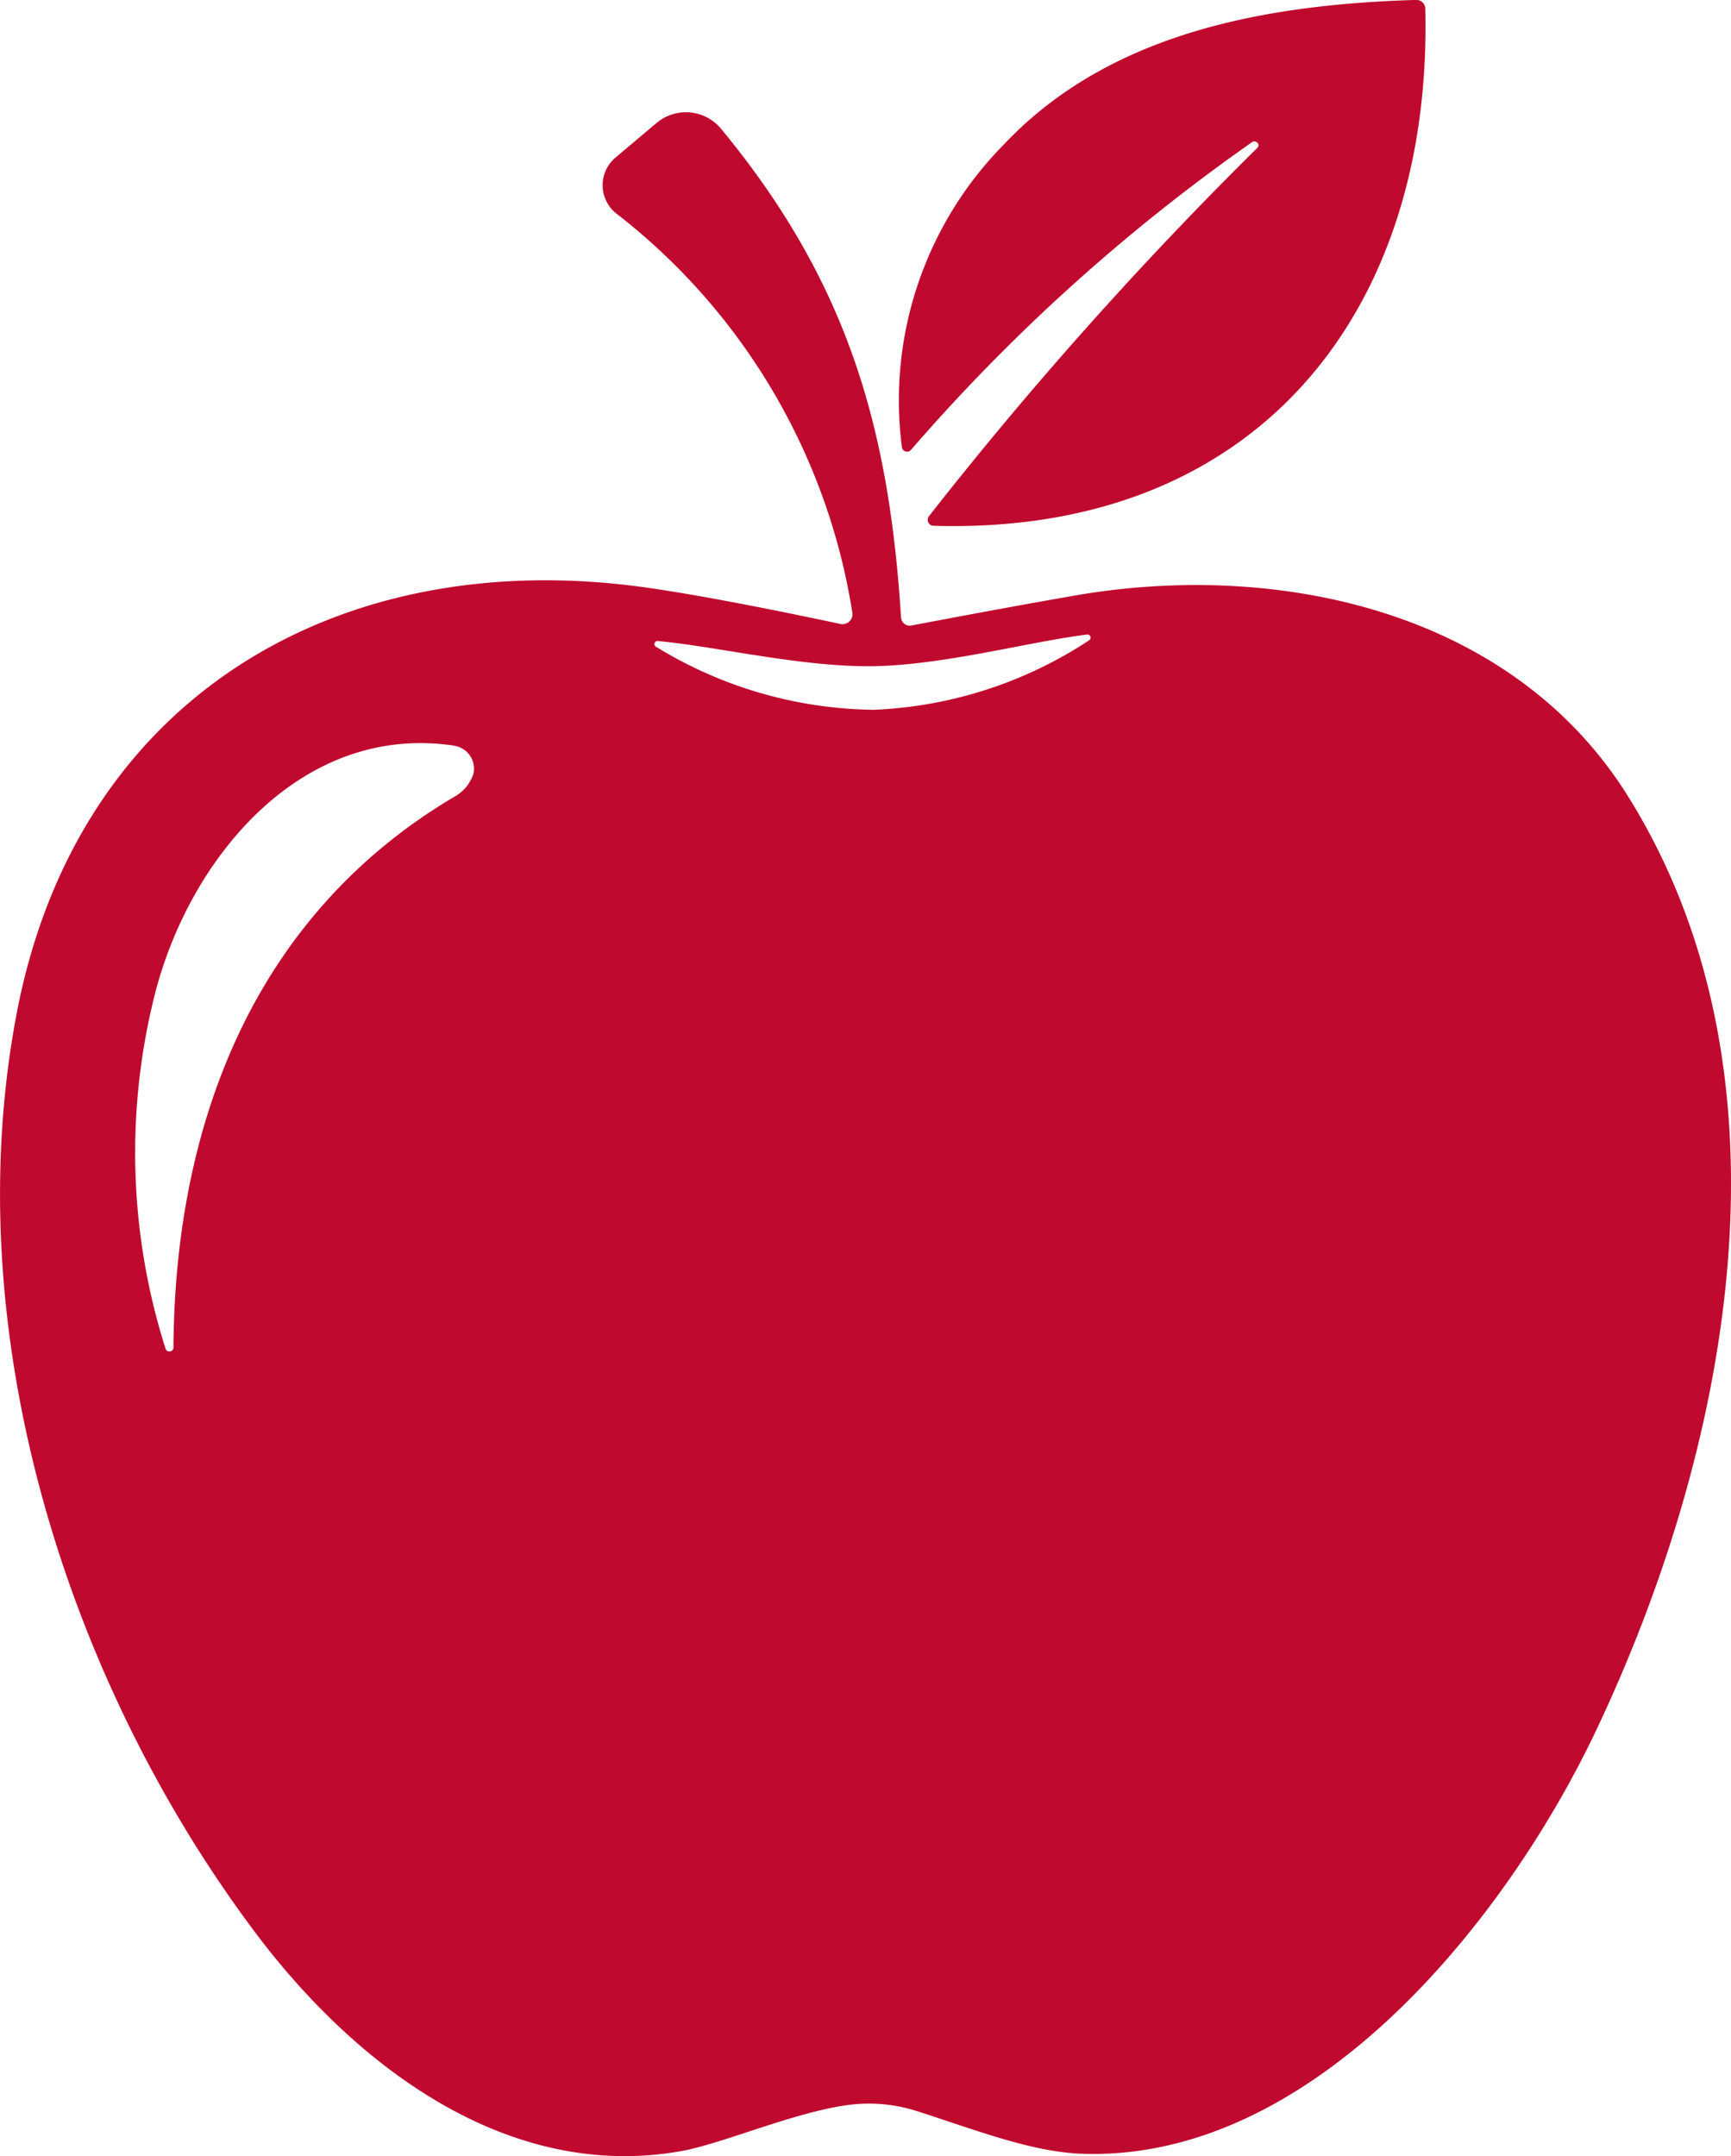 <?xml version="1.0" encoding="UTF-8"?>
<svg xmlns="http://www.w3.org/2000/svg" xmlns:xlink="http://www.w3.org/1999/xlink" width="75.986" height="94.65" viewBox="0 0 75.986 94.65">
  <defs>
    <clipPath id="clip-path">
      <rect id="Rectangle_53" data-name="Rectangle 53" width="75.986" height="94.65" transform="translate(0 0)" fill="none"></rect>
    </clipPath>
  </defs>
  <g id="Groupe_276" data-name="Groupe 276" transform="translate(0 -0.004)">
    <g id="Groupe_275" data-name="Groupe 275" transform="translate(0 0.004)" clip-path="url(#clip-path)">
      <path id="Tracé_848" data-name="Tracé 848" d="M532.26,6.245a82.046,82.046,0,0,0-14.971,13.509.228.228,0,0,1-.4-.124,15.991,15.991,0,0,1,4.448-13.254C525.964,1.452,532.8.2,539.466,0a.393.393,0,0,1,.4.386h0c.317,13.247-7.344,23.122-21.591,22.7a.262.262,0,0,1-.193-.428A171.9,171.9,0,0,1,532.494,6.493a.162.162,0,0,0,.014-.214H532.5a.179.179,0,0,0-.241-.034" transform="translate(-477.299 -0.004)" fill="#c0092e"></path>
      <path id="Tracé_849" data-name="Tracé 849" d="M39.555,86.668a.38.38,0,0,0,.448.352q3.91-.745,7.179-1.317c8.9-1.545,19.219.648,24.308,8.854,7.62,12.261,4.469,28.543-1.441,41-3.938,8.289-12.413,18.93-22.584,18.55-2.234-.083-4.765-1.09-7.255-1.883a6.9,6.9,0,0,0-3.041-.248c-2.393.338-5.475,1.7-7.289,2.02-7.634,1.345-14.3-3.786-18.64-9.551C2.848,133.285-1.9,117.948.724,104.087,3.358,90.164,14.895,83.413,28.452,85.364q3.055.441,8.434,1.586a.442.442,0,0,0,.526-.341.455.455,0,0,0,0-.169A27.588,27.588,0,0,0,27.052,68.931a1.586,1.586,0,0,1-.034-2.455l1.8-1.517a2,2,0,0,1,2.814.231l.02.024c5.606,6.779,7.379,13.213,7.9,21.453m-1.221,2.138c-3.11.048-6.937-.876-9.413-1.1a.141.141,0,1,0-.083.269,18.629,18.629,0,0,0,9.523,2.745A18.56,18.56,0,0,0,47.8,87.674a.138.138,0,0,0-.1-.255c-2.462.3-6.262,1.338-9.365,1.386M7.613,118.7c.069-10.013,3.662-19.005,12.282-24.136a1.8,1.8,0,0,0,.89-1.048,1.021,1.021,0,0,0-.8-1.21,1.194,1.194,0,0,0-.122-.024c-6.751-.959-11.64,5.1-13.1,11.061a28.406,28.406,0,0,0,.5,15.413.179.179,0,0,0,.352-.055" transform="translate(0.001 -59.559)" fill="#c0092e"></path>
    </g>
  </g>
</svg>
